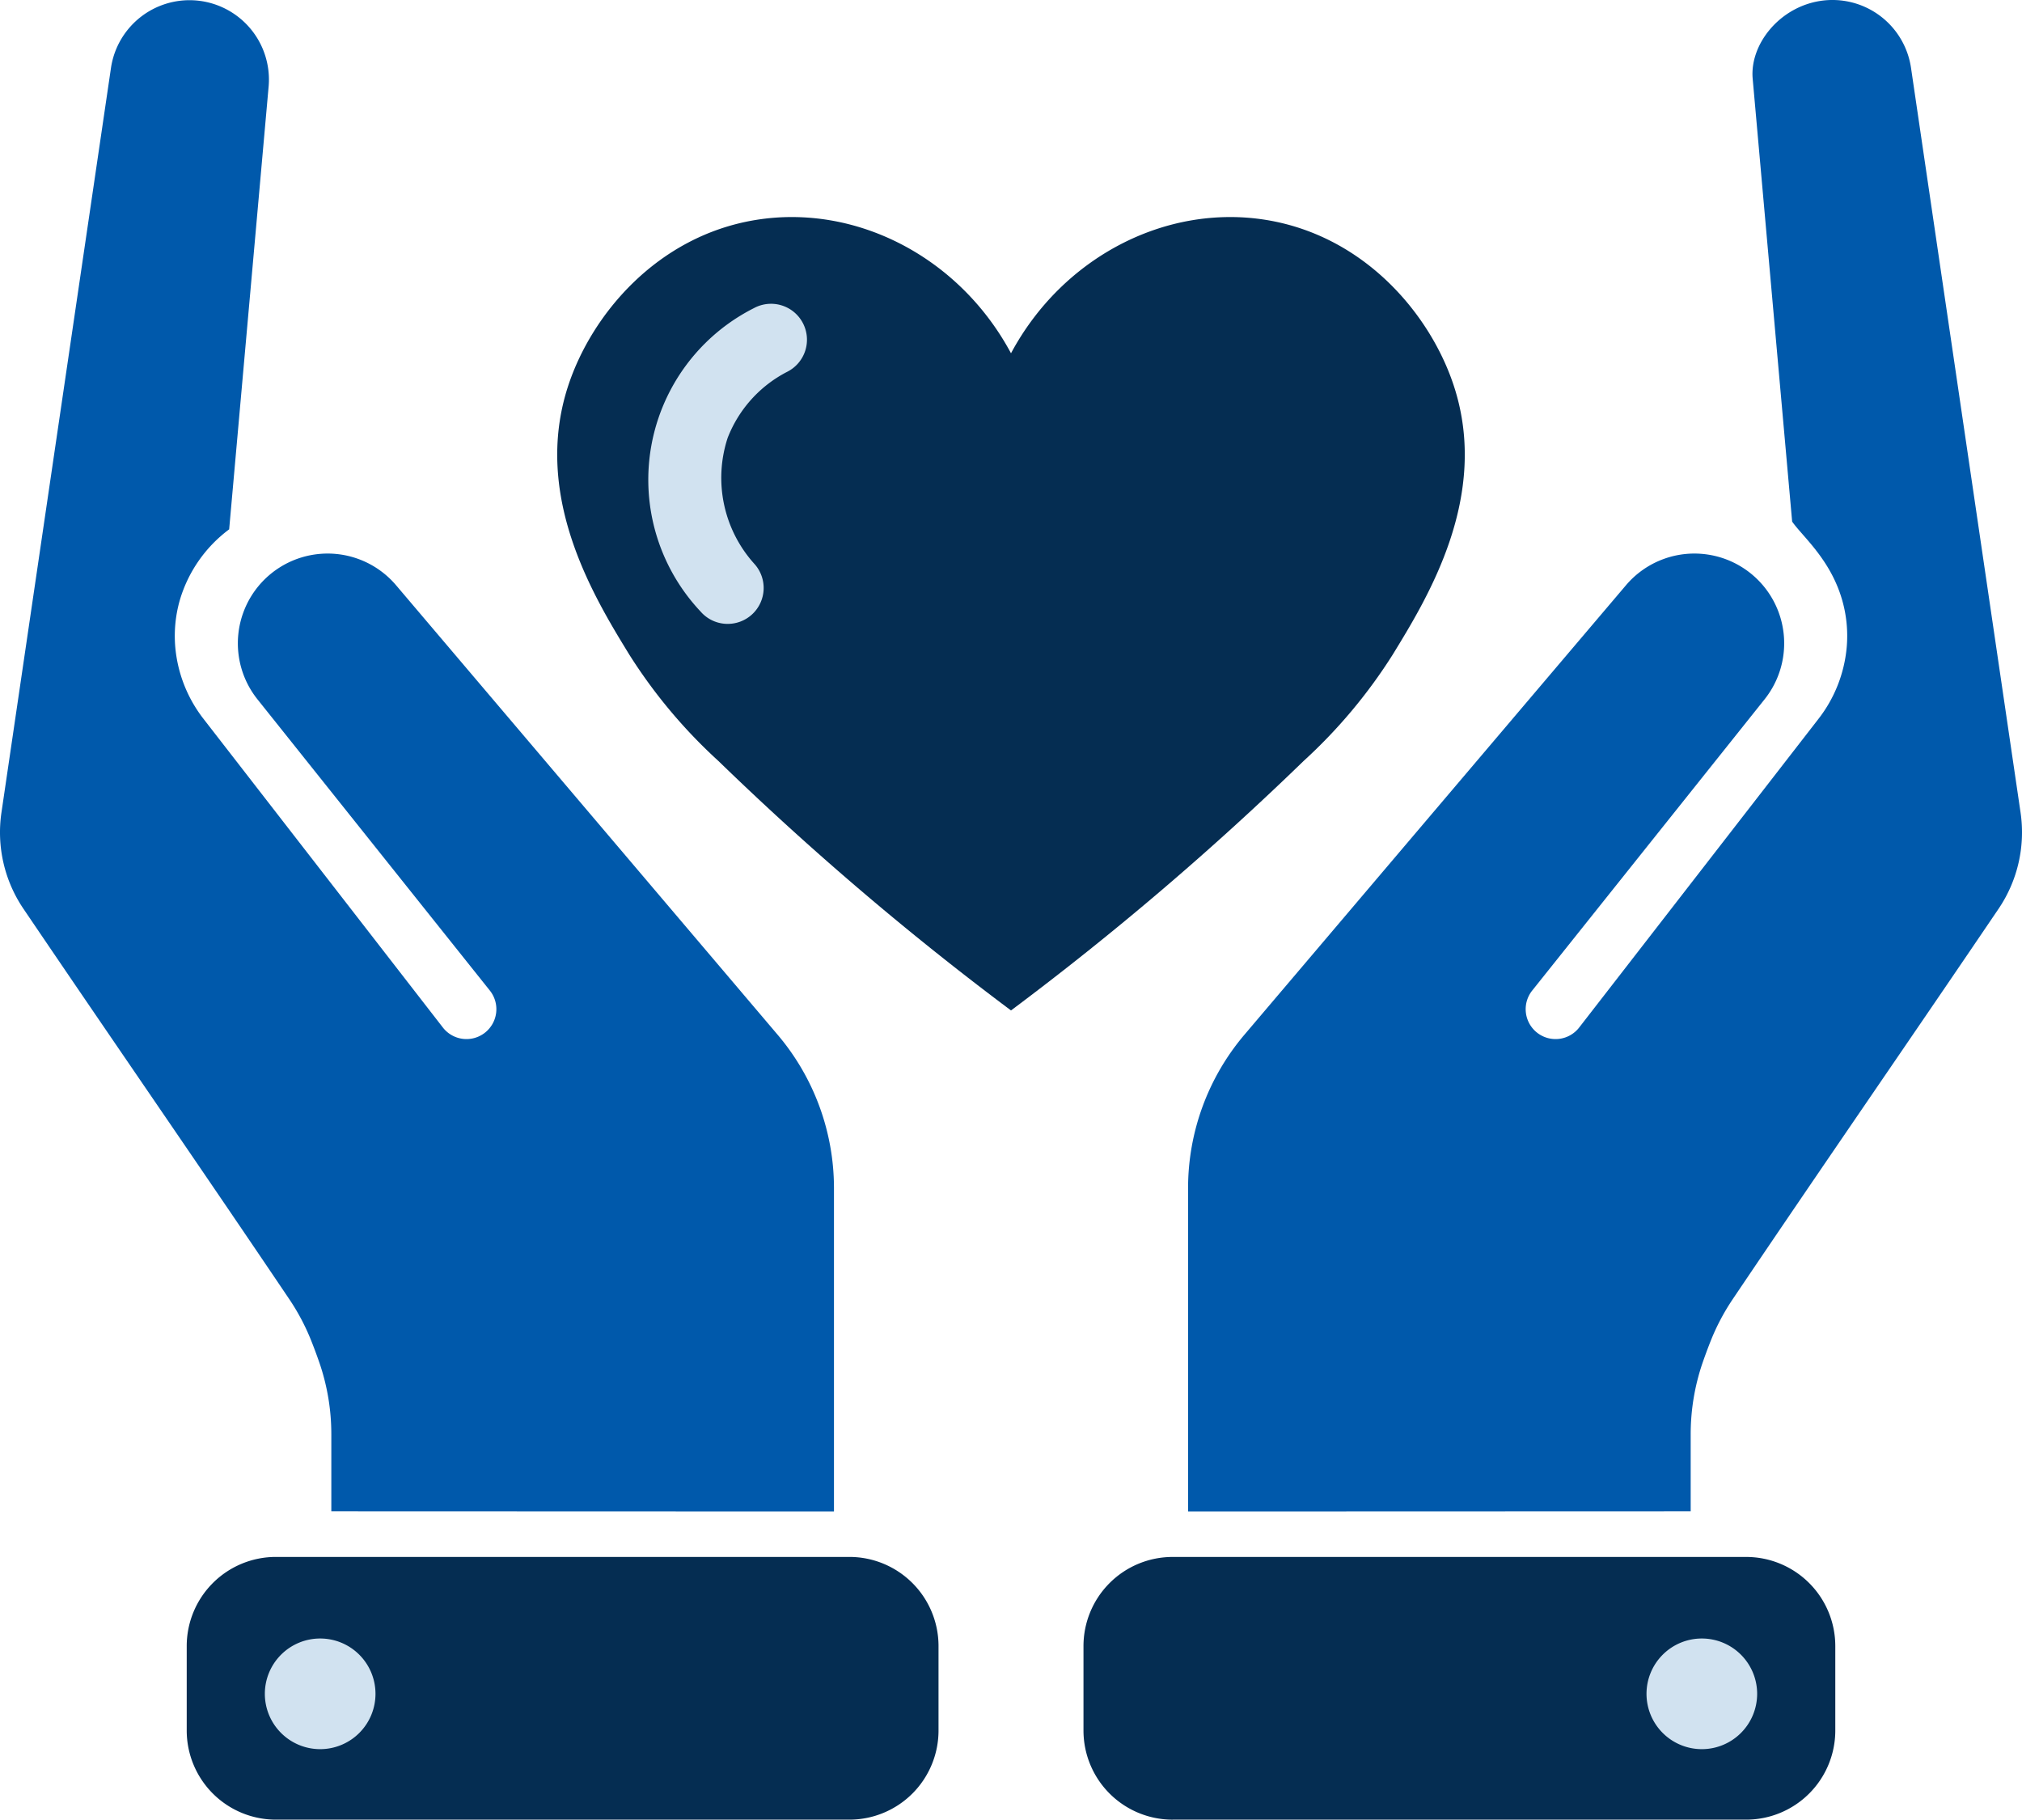 <svg id="references-communautaires" xmlns="http://www.w3.org/2000/svg" xmlns:xlink="http://www.w3.org/1999/xlink" width="203.703" height="183.297" viewBox="0 0 203.703 183.297">
  <defs>
    <clipPath id="clip-path">
      <rect id="Rectangle_1060" data-name="Rectangle 1060" width="203.703" height="183.297" fill="#0059ab"/>
    </clipPath>
  </defs>
  <g id="Groupe_1712" data-name="Groupe 1712" clip-path="url(#clip-path)">
    <path id="Tracé_8981" data-name="Tracé 8981" d="M162.069,59.04c-5.2-9.7-15.622-15.068-25.705-13.432-9.931,1.611-16.593,9.539-18.941,16.814-3.567,11.055,2.641,21.181,6.185,26.962a52.32,52.32,0,0,0,8.987,10.727,302.1,302.1,0,0,0,29.474,25.126,302.1,302.1,0,0,0,29.474-25.126,52.321,52.321,0,0,0,8.987-10.727c3.545-5.781,9.752-15.907,6.185-26.962-2.348-7.276-9.01-15.2-18.941-16.814-10.083-1.636-20.507,3.732-25.705,13.432" transform="translate(-60.217 -23.453)" fill="#052d52"/>
    <path id="Tracé_8982" data-name="Tracé 8982" d="M105.746,351.533H47.972a8.982,8.982,0,0,1-8.983-8.982v-8.5a8.982,8.982,0,0,1,8.983-8.982h57.774a8.982,8.982,0,0,1,8.982,8.982v8.5a8.982,8.982,0,0,1-8.982,8.982" transform="translate(-20.178 -168.236)" fill="#052d52"/>
    <path id="Tracé_8983" data-name="Tracé 8983" d="M33.379,152.236v-7.731a22.2,22.2,0,0,0-1.193-7.213l-.015-.043q-.4-1.15-.818-2.2a22.209,22.209,0,0,0-2.223-4.2c-9.01-13.365-17.8-26.066-26.765-39.3a13.73,13.73,0,0,1-2.219-9.7L11.181,6.836A8,8,0,0,1,27.063,8.711L23.087,53.321a13.731,13.731,0,0,0-4.977,7.151,13.089,13.089,0,0,0-.449,4.748,13.753,13.753,0,0,0,2.861,7.219l24.073,31.037a3.011,3.011,0,1,0,4.732-3.723L25.954,70.465A9.043,9.043,0,0,1,39.917,58.972l38.422,45.257a23.89,23.89,0,0,1,5.678,15.461v32.563Z" transform="translate(0 0)" fill="#0059ab"/>
    <line id="Ligne_77" data-name="Ligne 77" x2="52.135" transform="translate(32.702 143.825)" fill="#0d1f49"/>
    <path id="Tracé_8984" data-name="Tracé 8984" d="M66.45,347.669a5.573,5.573,0,1,1-5.572-5.572,5.573,5.573,0,0,1,5.572,5.572" transform="translate(-28.622 -177.047)" fill="#d1e2f0"/>
    <path id="Tracé_8985" data-name="Tracé 8985" d="M235.224,351.533H293a8.982,8.982,0,0,0,8.982-8.982v-8.5A8.982,8.982,0,0,0,293,325.071H235.224a8.982,8.982,0,0,0-8.982,8.982v8.5a8.982,8.982,0,0,0,8.982,8.982" transform="translate(-117.088 -168.236)" fill="#052d52"/>
    <path id="Tracé_8986" data-name="Tracé 8986" d="M298.712,152.236v-7.731a22.214,22.214,0,0,1,1.193-7.213l.015-.043q.4-1.15.818-2.2a22.212,22.212,0,0,1,2.223-4.2c9.01-13.365,17.8-26.066,26.765-39.3a13.73,13.73,0,0,0,2.219-9.7L320.909,6.836A8,8,0,0,0,311.728.1c-4.147.665-7.074,4.425-6.77,7.831l3.976,44.611c1.055,1.513,3.873,3.812,5.046,7.929a13.089,13.089,0,0,1,.449,4.748,13.753,13.753,0,0,1-2.861,7.219L287.5,103.476a3.011,3.011,0,1,1-4.732-3.723l23.372-29.288a9.043,9.043,0,0,0-13.963-11.493l-38.422,45.257a23.89,23.89,0,0,0-5.678,15.461v32.563Z" transform="translate(-128.387 0)" fill="#0059ab"/>
    <line id="Ligne_78" data-name="Ligne 78" x1="52.135" transform="translate(118.866 143.825)" fill="#0d1f49"/>
    <path id="Tracé_8987" data-name="Tracé 8987" d="M343.808,347.669a5.573,5.573,0,1,0,5.573-5.572,5.573,5.573,0,0,0-5.573,5.572" transform="translate(-177.933 -177.047)" fill="#d1e2f0"/>
    <path id="Tracé_8988" data-name="Tracé 8988" d="M143.462,95.706a3.608,3.608,0,0,1-2.737-1.25A19.361,19.361,0,0,1,146.1,63.9a3.619,3.619,0,1,1,3.348,6.416,12.63,12.63,0,0,0-5.99,6.649A12.931,12.931,0,0,0,146.2,89.718a3.618,3.618,0,0,1-2.734,5.987" transform="translate(-70.15 -32.86)" fill="#d1e2f0"/>
  </g>
</svg>
